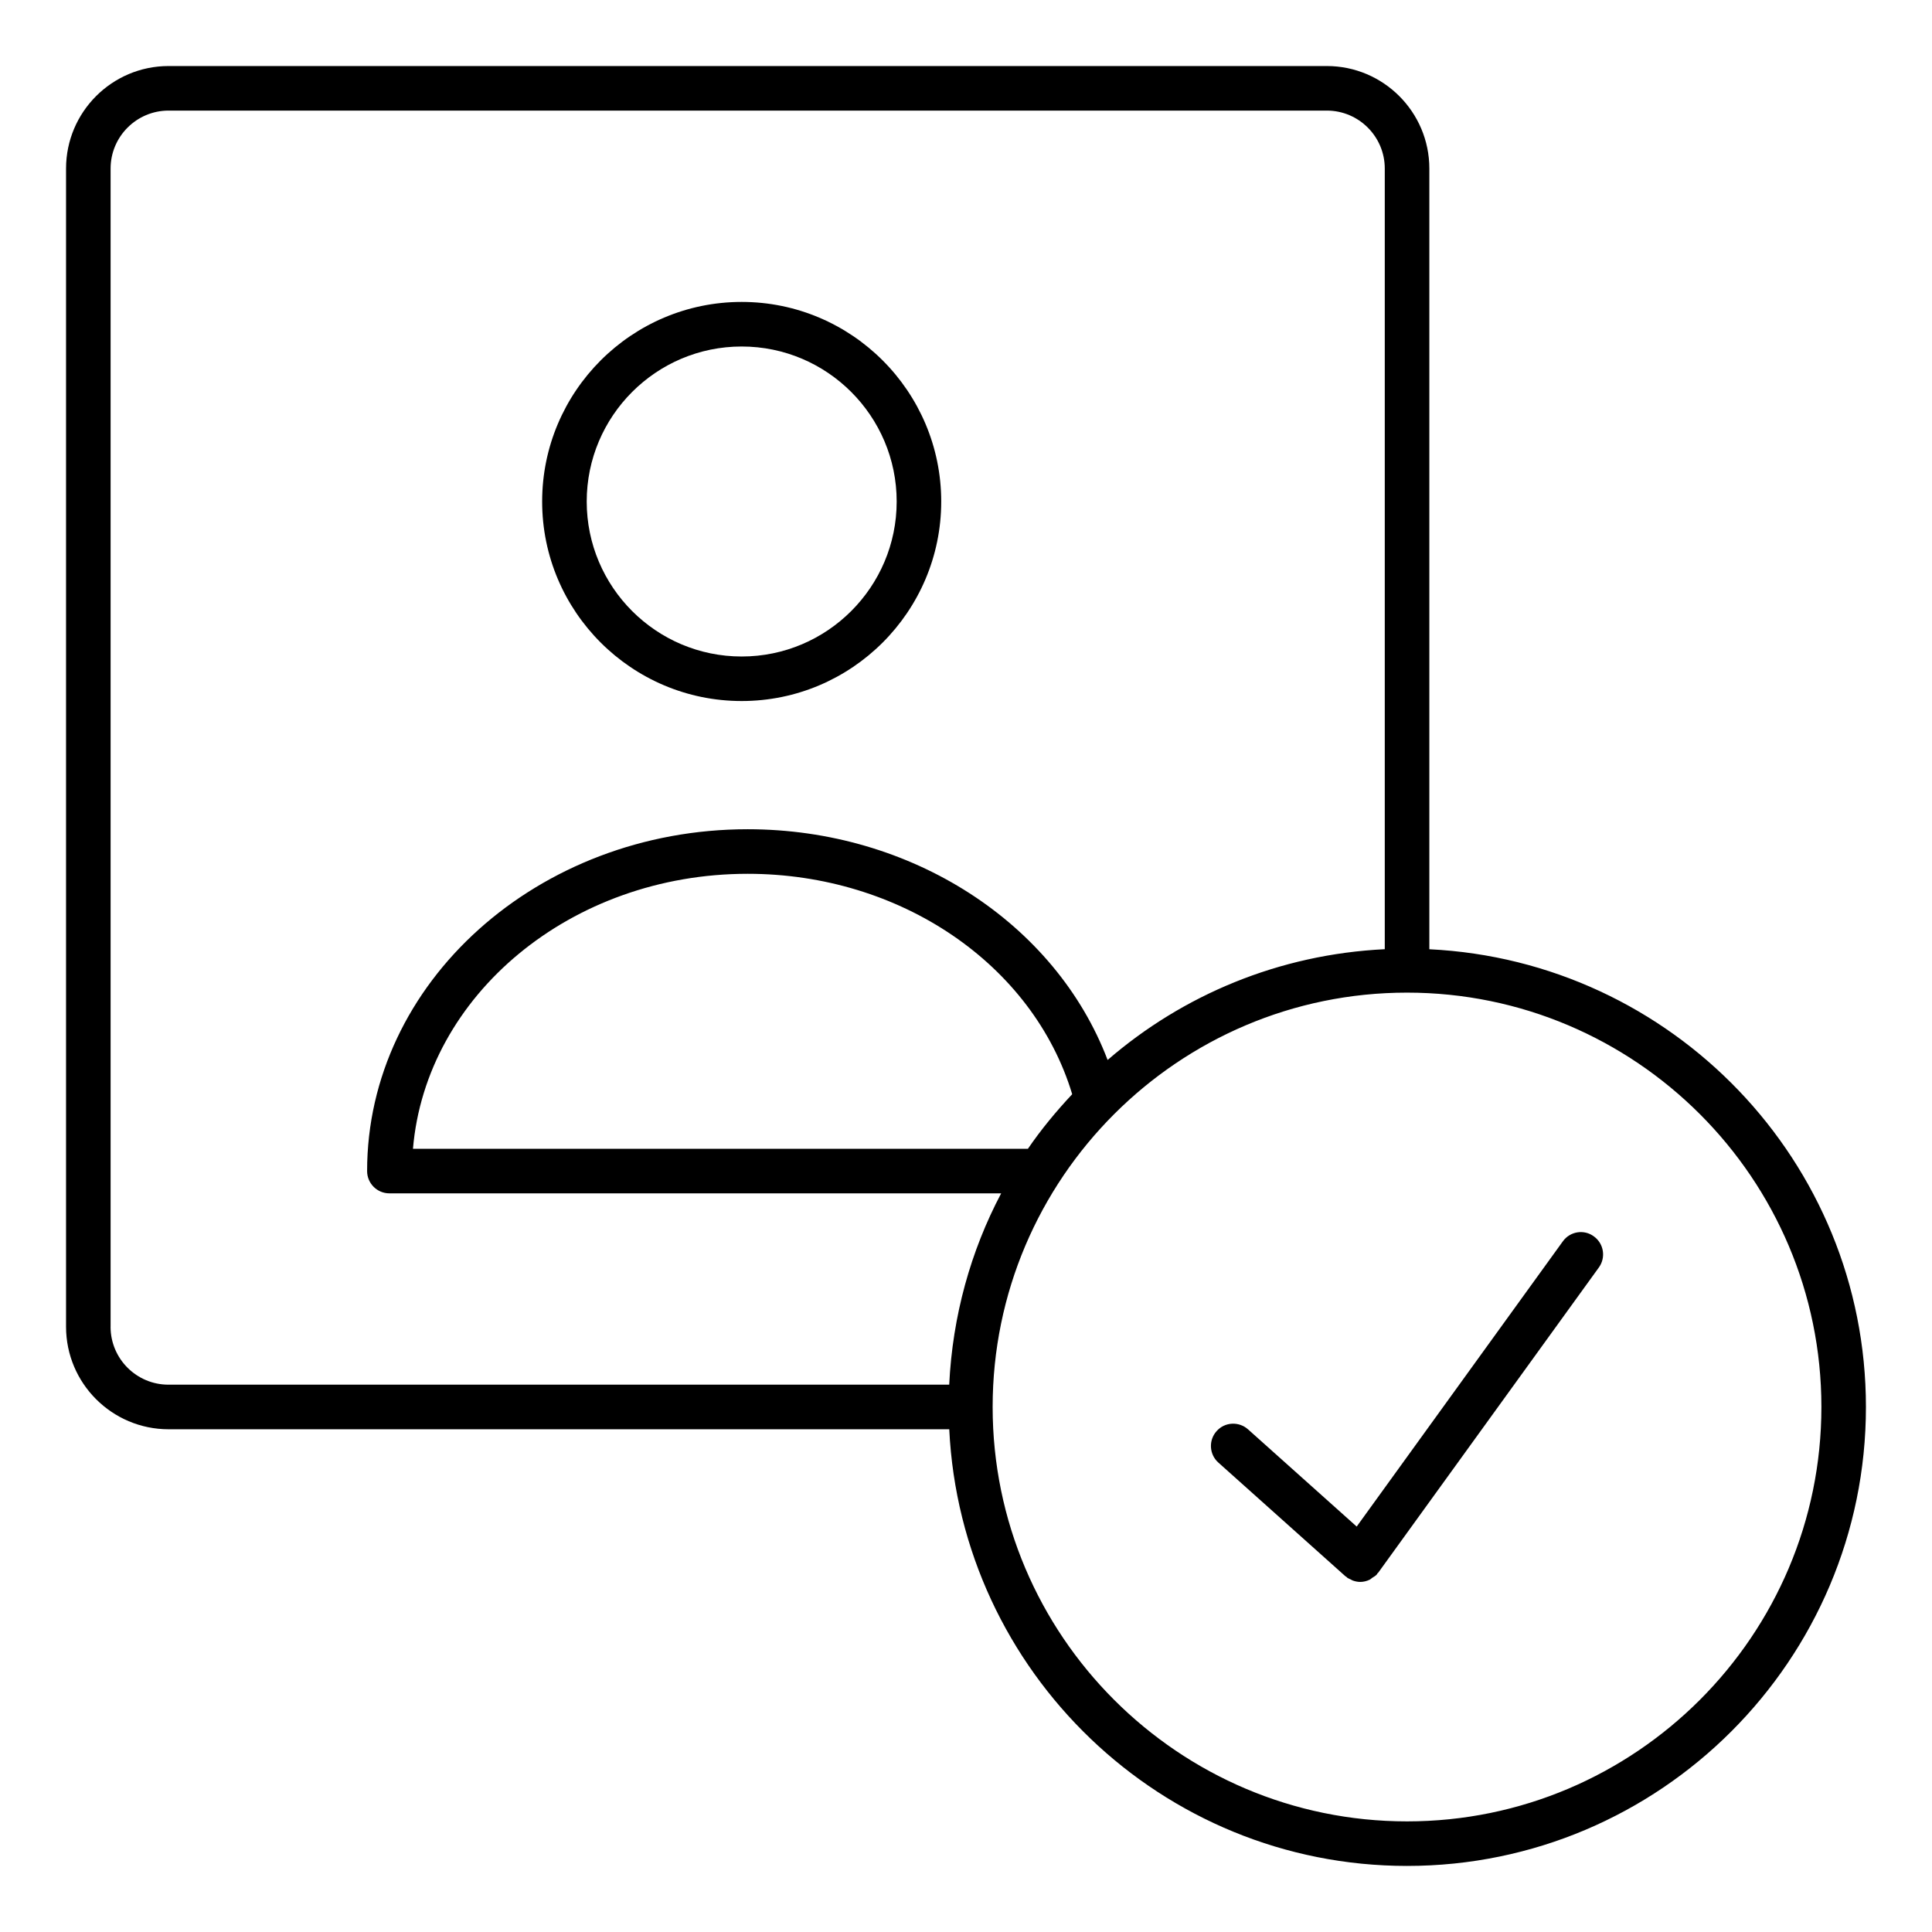 <?xml version="1.0" encoding="UTF-8"?>
<!-- Uploaded to: SVG Repo, www.svgrepo.com, Generator: SVG Repo Mixer Tools -->
<svg fill="#000000" width="800px" height="800px" version="1.1" viewBox="144 144 512 512" xmlns="http://www.w3.org/2000/svg">
 <g>
  <path d="m340.55 329.78c29.156 0 52.883-23.719 52.883-52.875 0-29.164-23.727-52.891-52.883-52.891s-52.875 23.727-52.875 52.891c-0.004 29.156 23.715 52.875 52.875 52.875zm0-93.953c22.648 0 41.078 18.43 41.078 41.086 0 22.641-18.43 41.066-41.078 41.066-22.648 0-41.066-18.422-41.066-41.066-0.004-22.656 18.418-41.086 41.066-41.086z"/>
  <path d="m522.79 395.56v-206.9c0-14.973-12.188-27.16-27.168-27.16h-306.95c-14.98 0-27.168 12.188-27.168 27.16v306.95c0 14.973 12.188 27.16 27.168 27.16h206.89c3.109 64.312 56.254 115.72 121.32 115.72 67.062 0 121.61-54.562 121.61-121.62 0-65.066-51.402-118.2-115.71-121.31zm-349.48 100.05v-306.95c0-8.461 6.887-15.352 15.359-15.352h306.95c8.469 0 15.359 6.887 15.359 15.352v206.89c-28.008 1.355-53.539 12.137-73.453 29.355-13.848-36.328-51.988-61.148-95.379-61.148-55.609 0-100.86 40.645-100.86 90.59 0 3.258 2.644 5.902 5.902 5.902h162.13c-8.07 15.273-12.887 32.473-13.77 50.703h-206.89c-8.473 0.016-15.359-6.871-15.359-15.34zm243.09-47.164h-162.96c3.441-40.684 41.855-72.879 88.711-72.879 40.422 0 75.586 23.969 85.992 58.41-4.25 4.543-8.227 9.328-11.738 14.469zm100.48 178.24c-60.551 0-109.82-49.262-109.82-109.82 0-60.543 49.262-109.81 109.82-109.81 60.543 0 109.81 49.262 109.81 109.81-0.004 60.555-49.266 109.82-109.81 109.82z"/>
  <path d="m558.17 472.97-54.633 75.586-28.789-25.758c-2.426-2.164-6.172-1.984-8.336 0.465-2.172 2.434-1.969 6.164 0.465 8.336l33.668 30.125c0.086 0.078 0.188 0.102 0.277 0.164 0.078 0.062 0.117 0.156 0.195 0.211 0.301 0.211 0.629 0.332 0.945 0.48 0.188 0.102 0.371 0.219 0.574 0.293 0.629 0.219 1.273 0.355 1.93 0.355h0.008c0.859 0 1.715-0.211 2.504-0.59 0.25-0.117 0.441-0.34 0.676-0.496 0.426-0.277 0.867-0.496 1.211-0.883 0.078-0.094 0.102-0.203 0.172-0.301 0.062-0.078 0.156-0.102 0.203-0.172l58.473-80.887c1.914-2.644 1.324-6.336-1.324-8.242-2.613-1.938-6.316-1.332-8.219 1.312z"/>
 </g>
</svg>